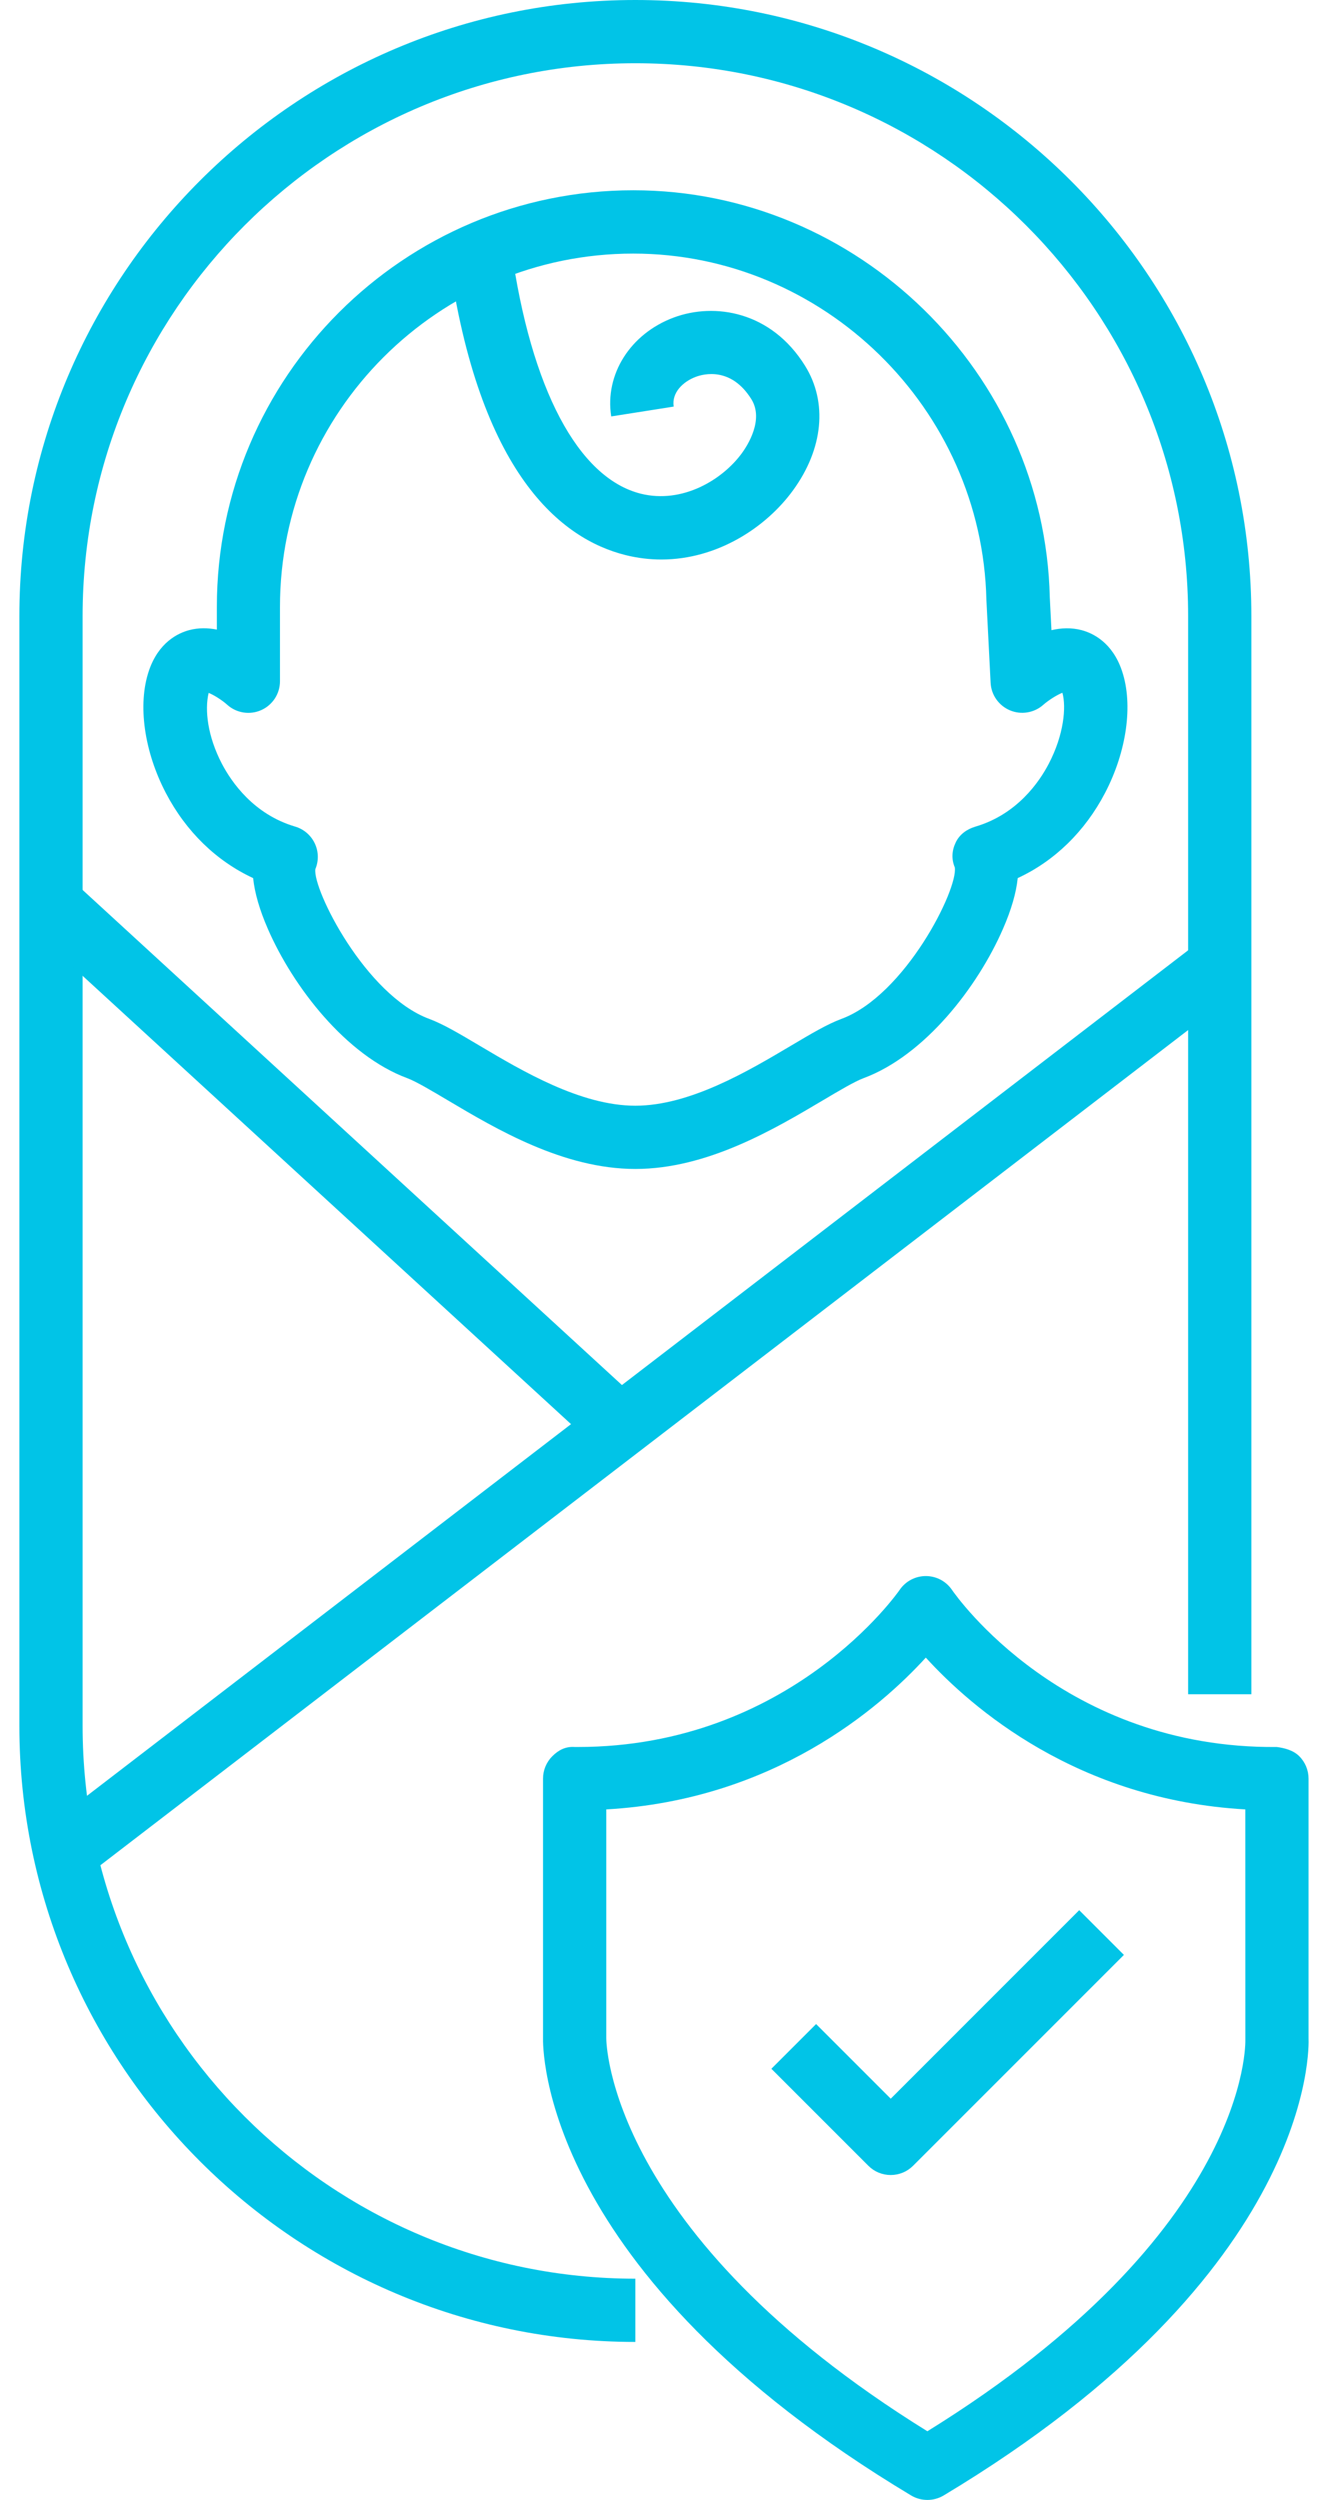 <?xml version="1.0" encoding="UTF-8"?> <svg xmlns="http://www.w3.org/2000/svg" width="34" height="64" viewBox="0 0 34 64" fill="none"><path d="M16.267 59.955C7.571 59.955 0.496 52.88 0.496 44.184V15.771C0.496 7.075 7.571 0 16.267 0C24.964 0 32.038 7.075 32.038 15.771V43.374H30.419V15.771C30.419 7.968 24.071 1.619 16.267 1.619C8.464 1.619 2.115 7.967 2.115 15.771V44.184C2.115 51.987 8.463 58.336 16.267 58.336V59.955Z" fill="#01C4E7"></path><path d="M16.932 14.324C16.632 14.324 16.326 14.288 16.013 14.21C14.377 13.8 12.263 12.144 11.487 6.584L13.09 6.36C13.591 9.947 14.799 12.236 16.406 12.639C17.469 12.903 18.495 12.287 18.996 11.599C19.135 11.408 19.564 10.745 19.237 10.22C18.72 9.39 18.016 9.571 17.815 9.647C17.492 9.767 17.192 10.049 17.248 10.409L15.649 10.661C15.479 9.585 16.137 8.544 17.249 8.129C18.297 7.74 19.744 7.969 20.611 9.364C21.193 10.298 21.078 11.49 20.304 12.552C19.613 13.504 18.363 14.324 16.932 14.324Z" fill="#01C4E7"></path><path d="M16.267 29.926C14.427 29.926 12.71 28.908 11.457 28.164C11.042 27.918 10.65 27.685 10.429 27.603C8.859 27.021 7.504 25.265 6.858 23.781C6.645 23.292 6.52 22.858 6.481 22.48C5.541 22.044 4.761 21.288 4.245 20.299C3.69 19.235 3.522 18.04 3.809 17.182C4.056 16.442 4.562 16.207 4.842 16.132C5.083 16.068 5.324 16.073 5.552 16.118V15.534C5.552 9.654 10.336 4.871 16.216 4.871C21.964 4.871 26.747 9.546 26.877 15.293L26.92 16.133C27.166 16.075 27.432 16.063 27.695 16.133C27.975 16.208 28.482 16.443 28.728 17.183C29.014 18.041 28.847 19.236 28.292 20.3C27.776 21.288 26.996 22.045 26.056 22.48C26.017 22.857 25.892 23.292 25.678 23.781C25.032 25.264 23.678 27.02 22.108 27.602C21.887 27.684 21.494 27.916 21.08 28.162C19.824 28.907 18.108 29.926 16.267 29.926ZM5.342 17.738C5.237 18.174 5.314 18.848 5.68 19.551C5.924 20.017 6.491 20.847 7.556 21.161C7.777 21.226 7.959 21.382 8.058 21.589C8.157 21.797 8.163 22.037 8.074 22.249C8 22.767 9.36 25.482 10.99 26.085C11.349 26.218 11.761 26.463 12.282 26.772C13.374 27.42 14.87 28.307 16.266 28.307C17.662 28.307 19.158 27.419 20.25 26.771C20.771 26.462 21.182 26.218 21.541 26.085C23.171 25.482 24.532 22.767 24.445 22.206C24.356 21.994 24.369 21.775 24.468 21.568C24.567 21.36 24.756 21.226 24.976 21.161C26.041 20.847 26.609 20.018 26.851 19.552C27.238 18.812 27.302 18.104 27.2 17.735C27.058 17.792 26.853 17.919 26.707 18.047C26.475 18.251 26.143 18.306 25.857 18.185C25.571 18.064 25.378 17.792 25.362 17.481L25.254 15.354C25.143 10.457 21.087 6.492 16.212 6.492C11.225 6.492 7.168 10.549 7.168 15.536V17.44C7.168 17.759 6.981 18.048 6.689 18.179C6.4 18.309 6.058 18.258 5.819 18.044C5.682 17.921 5.482 17.796 5.342 17.738Z" fill="#01C4E7"></path><path d="M30.737 24.084L1.168 46.787L2.154 48.071L31.723 25.369L30.737 24.084Z" fill="#01C4E7"></path><path d="M1.853 22.543L0.758 23.736L15.719 37.468L16.814 36.276L1.853 22.543Z" fill="#01C4E7"></path><path d="M23.743 64C23.599 64 23.454 63.962 23.326 63.885C13.812 58.177 13.895 52.395 13.903 52.151V45.533C13.903 45.317 13.989 45.111 14.142 44.959C14.295 44.807 14.476 44.706 14.718 44.724C14.742 44.724 14.767 44.724 14.792 44.724C20.242 44.724 23.005 40.743 23.033 40.703C23.183 40.481 23.435 40.348 23.703 40.348C23.971 40.348 24.221 40.48 24.372 40.701C24.486 40.867 27.233 44.773 32.687 44.724C32.883 44.749 33.111 44.807 33.263 44.959C33.416 45.111 33.502 45.318 33.502 45.533V52.179C33.513 52.384 33.679 58.174 24.159 63.886C24.032 63.962 23.887 64 23.743 64ZM15.522 46.322V52.178C15.521 52.247 15.546 57.164 23.743 62.242C32.02 57.116 31.886 52.266 31.884 52.217L31.883 46.322C27.587 46.078 24.876 43.724 23.703 42.436C22.529 43.723 19.817 46.078 15.522 46.322Z" fill="#01C4E7"></path><path d="M22.804 55.682C22.589 55.682 22.383 55.597 22.232 55.445L19.749 52.962L20.894 51.817L22.805 53.728L27.63 48.902L28.775 50.047L23.377 55.445C23.225 55.597 23.02 55.682 22.804 55.682Z" fill="#01C4E7"></path></svg> 